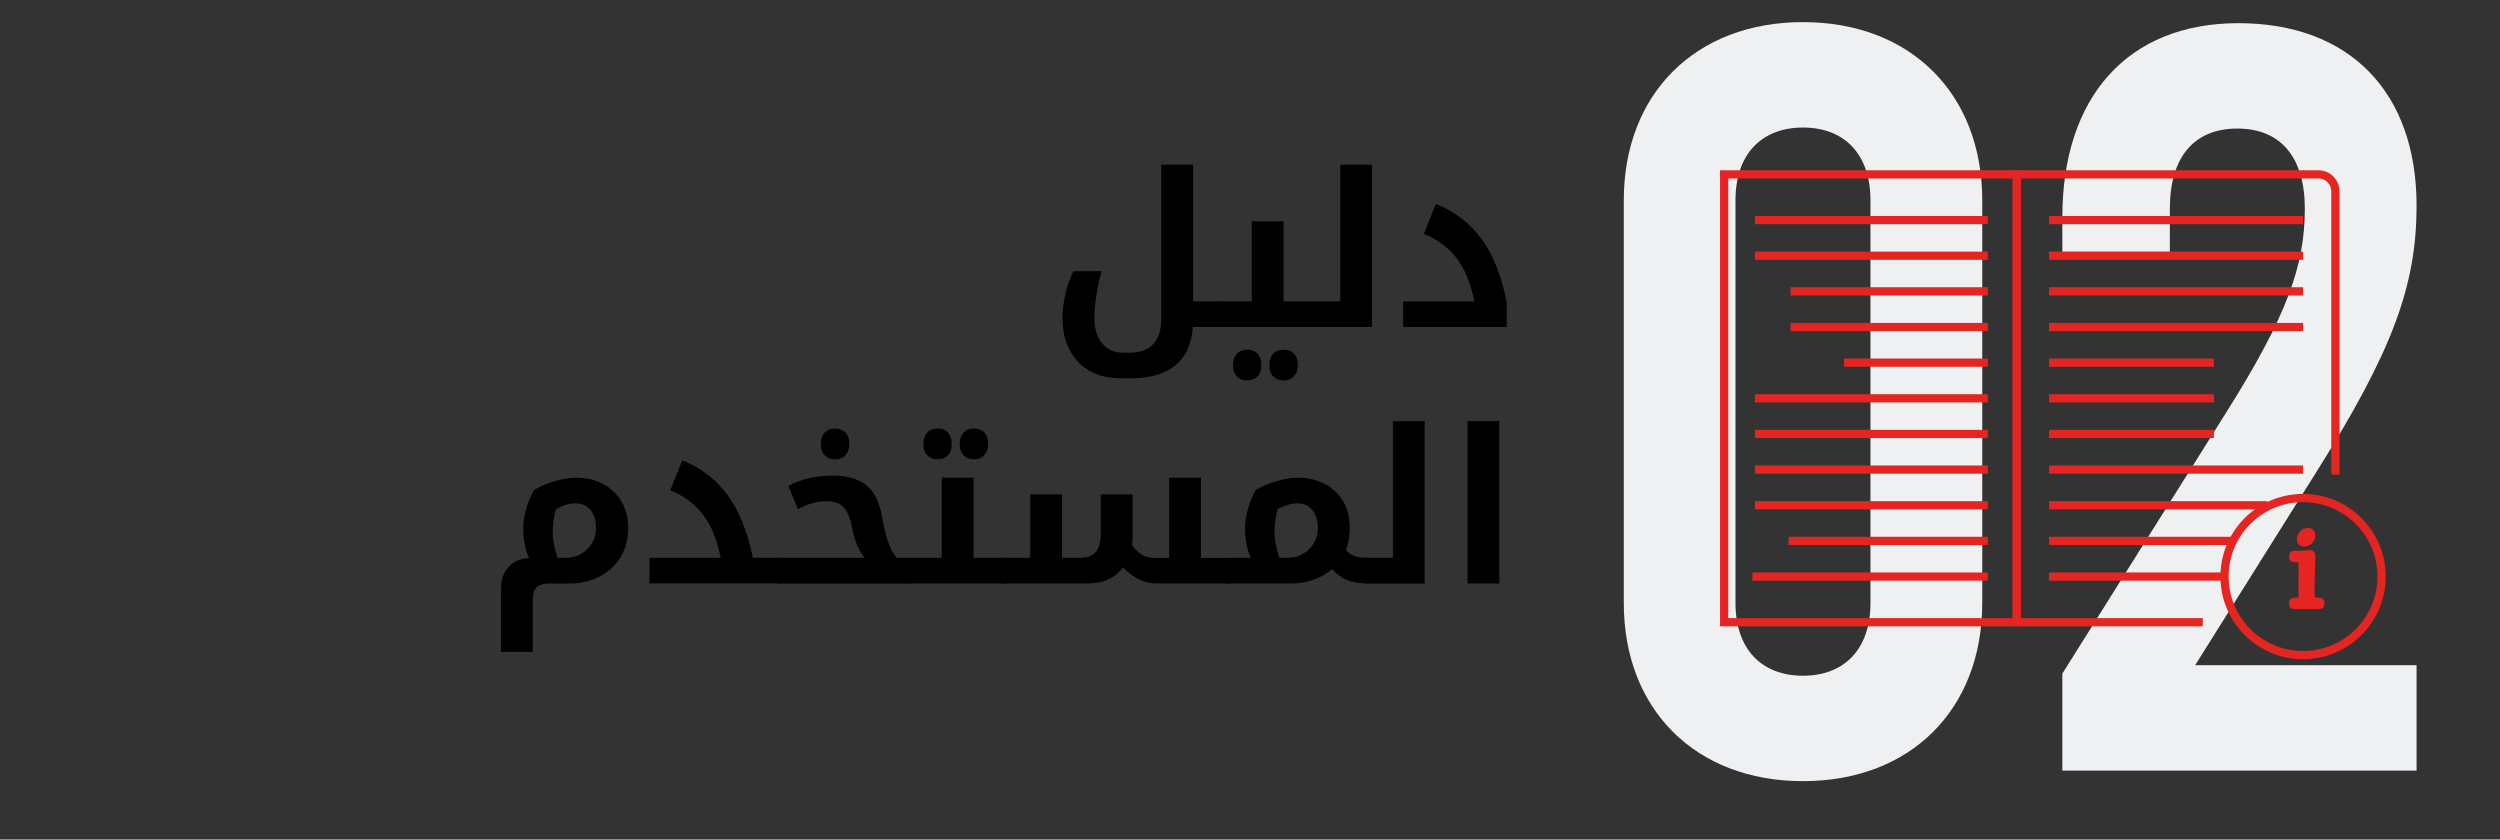 <?xml version="1.0" encoding="UTF-8"?>
<svg xmlns="http://www.w3.org/2000/svg" xmlns:xlink="http://www.w3.org/1999/xlink" version="1.1" id="Calque_1" x="0px" y="0px" viewBox="0 0 608.3 204.28" style="enable-background:new 0 0 608.3 204.28;" xml:space="preserve">
<rect x="0" y="0" width="608.3" height="204.28" fill="#333333" stroke="none"/>
<style type="text/css">
	.st0{fill:#EEF0F1;}
	.st1{fill:none;stroke:#E52521;stroke-width:2;stroke-miterlimit:10;}
	.st2{fill:#E52521;stroke:#E52521;stroke-width:2;stroke-miterlimit:10;}
</style>
<g>
	<path d="M272.67,92.06c-2.89,0-5.41-0.61-7.55-1.83c-2.14-1.22-3.77-2.93-4.9-5.14c-1.13-2.21-1.69-4.74-1.69-7.6   c0-1.96,0.24-3.96,0.71-6c0.47-2.04,1.13-3.87,1.96-5.5h6.86c-0.54,1.86-0.97,3.81-1.29,5.85c-0.32,2.04-0.48,3.94-0.48,5.7   c0,2.52,0.63,4.53,1.9,6.03s2.95,2.25,5.03,2.25h1.55c2.67,0,4.64-0.72,5.9-2.17c1.26-1.45,1.89-3.48,1.89-6.11V40.06h7.74v33.26   h6.78c0.17,0,0.25,0.07,0.25,0.2v5.79c0,0.17-0.08,0.25-0.25,0.25h-6.83c-0.63,8.33-5.72,12.49-15.29,12.49H272.67z"></path>
	<path d="M296.53,79.57c-0.17,0-0.25-0.08-0.25-0.25v-5.79c0-0.14,0.08-0.2,0.25-0.2h8.05v-19.5h7.74v19.5h7.82   c0.17,0,0.25,0.07,0.25,0.2v5.79c0,0.17-0.08,0.25-0.25,0.25H296.53z M303.49,92.57c-1.07,0-1.91-0.33-2.54-1   c-0.63-0.67-0.94-1.58-0.94-2.73c0-1.17,0.31-2.09,0.93-2.75c0.62-0.67,1.47-1,2.55-1c1.07,0,1.9,0.33,2.51,0.99   s0.91,1.58,0.91,2.77c0,1.19-0.31,2.1-0.94,2.76C305.35,92.24,304.52,92.57,303.49,92.57z M312.33,92.57c-1.07,0-1.91-0.33-2.54-1   c-0.63-0.67-0.94-1.58-0.94-2.73c0-1.17,0.31-2.09,0.93-2.75c0.62-0.67,1.47-1,2.55-1s1.93,0.33,2.54,1   c0.61,0.67,0.91,1.59,0.91,2.75c0,1.15-0.32,2.06-0.95,2.73C314.19,92.24,313.36,92.57,312.33,92.57z"></path>
	<path d="M319.61,79.57c-0.17,0-0.25-0.08-0.25-0.25v-5.79c0-0.14,0.08-0.2,0.25-0.2h6.5V40.06h7.74v39.51H319.61z"></path>
	<path d="M341.4,73.33h17.37c-0.71-3.2-1.58-5.78-2.6-7.76c-1.02-1.97-2.33-3.67-3.91-5.1c-1.58-1.43-3.52-2.62-5.8-3.57l2.92-7.29   c4.64,1.86,8.36,4.74,11.16,8.62s4.83,8.98,6.08,15.3v6.04H341.4V73.33z"></path>
	<path d="M121.9,143.42c0-2.27,0.59-4.07,1.78-5.41c1.18-1.34,2.86-2.08,5.03-2.23c-0.93-2.2-1.4-4.6-1.4-7.21   c0-1.52,0.26-3.17,0.79-4.95c0.52-1.78,1.15-3.25,1.88-4.42c1.56-0.91,3.28-1.64,5.18-2.17c1.9-0.53,3.6-0.8,5.1-0.8   c2.37,0,4.52,0.5,6.45,1.51s3.44,2.45,4.52,4.32c1.08,1.87,1.62,4.02,1.62,6.46c0,2.64-0.61,4.98-1.84,7.01   c-1.23,2.03-2.93,3.61-5.12,4.75s-4.6,1.7-7.24,1.7h-4.8c-1.56,0-2.65,0.31-3.28,0.93c-0.63,0.62-0.94,1.65-0.94,3.08v12.62h-7.74   V143.42z M134.49,129.66c0,1.76,0.4,3.78,1.19,6.07h1.98c2.08,0,3.83-0.7,5.24-2.11c1.41-1.41,2.12-3.11,2.12-5.1   c0-1.9-0.45-3.38-1.36-4.44c-0.91-1.07-2.09-1.6-3.57-1.6c-1.56,0-3.17,0.48-4.85,1.45C134.75,125.75,134.49,127.66,134.49,129.66z   "></path>
	<path d="M158.03,135.73h17.37c-0.71-3.2-1.58-5.79-2.6-7.76c-1.02-1.97-2.33-3.67-3.91-5.1c-1.58-1.43-3.52-2.62-5.8-3.57   l2.92-7.29c4.57,1.83,8.25,4.66,11.04,8.48s4.84,8.9,6.14,15.23h6.83c0.17,0,0.25,0.07,0.25,0.2v5.79c0,0.17-0.08,0.25-0.25,0.25   h-31.99V135.73z"></path>
	<path d="M189.49,141.97c-0.17,0-0.25-0.08-0.25-0.25v-5.79c0-0.14,0.08-0.2,0.25-0.2h21c-1.37-1.29-2.43-3.77-3.17-7.44   c-0.47-2.34-1.17-3.97-2.09-4.91c-0.92-0.94-2.31-1.41-4.15-1.41c-1.22,0-2.36,0.15-3.43,0.46s-2.23,0.8-3.48,1.5l-2.34-5.71   c3.1-1.66,6.72-2.49,10.87-2.49c3.47,0,6.17,0.78,8.1,2.34s3.2,4.12,3.81,7.69c0.9,5.16,2.11,8.49,3.63,9.98h3.38   c0.19,0,0.28,0.07,0.28,0.2v5.79c0,0.17-0.09,0.25-0.28,0.25H189.49z M203.22,111.76c-1.08,0-1.94-0.33-2.56-1   c-0.63-0.67-0.94-1.58-0.94-2.73c0-1.17,0.31-2.09,0.93-2.75c0.62-0.67,1.48-1,2.58-1c1.05,0,1.88,0.33,2.5,0.99   c0.62,0.66,0.93,1.58,0.93,2.77c0,1.15-0.32,2.06-0.95,2.73S204.24,111.76,203.22,111.76z"></path>
	<path d="M221.1,141.97c-0.17,0-0.25-0.08-0.25-0.25v-5.79c0-0.14,0.08-0.2,0.25-0.2h8.05v-19.5h7.74v19.5h7.82   c0.17,0,0.25,0.07,0.25,0.2v5.79c0,0.17-0.08,0.25-0.25,0.25H221.1z M228.16,111.76c-1.07,0-1.91-0.33-2.54-1   c-0.63-0.67-0.94-1.58-0.94-2.73c0-1.17,0.31-2.09,0.93-2.75c0.62-0.67,1.47-1,2.55-1c1.07,0,1.9,0.33,2.51,0.99   s0.91,1.58,0.91,2.77s-0.31,2.1-0.94,2.75C230.02,111.43,229.19,111.76,228.16,111.76z M236.99,111.76c-1.07,0-1.91-0.33-2.54-1   c-0.63-0.67-0.94-1.58-0.94-2.73c0-1.17,0.31-2.09,0.93-2.75c0.62-0.67,1.47-1,2.55-1c1.08,0,1.93,0.33,2.54,1s0.91,1.59,0.91,2.75   c0,1.15-0.32,2.06-0.95,2.73S238.03,111.76,236.99,111.76z"></path>
	<path d="M298.97,135.73c0.19,0,0.28,0.07,0.28,0.2v5.79c0,0.17-0.09,0.25-0.28,0.25H281.4c-2.93,0-5.65-1.3-8.15-3.91   c-1.95,2.61-4.84,3.91-8.68,3.91h-20.39c-0.17,0-0.25-0.08-0.25-0.25v-5.79c0-0.14,0.08-0.2,0.25-0.2h6.5v-15.44h7.74v15.44h4.42   c1.73,0,2.99-0.48,3.8-1.43c0.8-0.96,1.21-2.48,1.21-4.58v-9.42h7.74v10.03c0,0.85-0.05,1.62-0.15,2.34   c0.85,1.13,1.69,1.93,2.54,2.39c0.85,0.46,1.94,0.69,3.28,0.69h3.22v-19.5h7.74v19.5H298.97z"></path>
	<path d="M304.33,135.73c-0.93-2.13-1.4-4.52-1.4-7.16c0-1.51,0.25-3.13,0.76-4.88s1.13-3.24,1.88-4.49   c1.68-0.96,3.46-1.7,5.34-2.21s3.54-0.76,4.96-0.76c2.37,0,4.52,0.51,6.46,1.52s3.44,2.45,4.51,4.3s1.6,4.01,1.6,6.46   c0,1.9-0.32,3.68-0.96,5.36c0.63,0.68,1.34,1.16,2.15,1.43s1.82,0.42,3.03,0.42h0.28c0.17,0,0.25,0.07,0.25,0.2v5.79   c0,0.17-0.08,0.25-0.25,0.25h-0.28c-1.83,0-3.42-0.26-4.76-0.77s-2.62-1.42-3.82-2.7c-1.32,1.15-2.83,2.02-4.54,2.6   s-3.47,0.88-5.28,0.88h-15.79c-0.17,0-0.25-0.08-0.25-0.25v-5.79c0-0.14,0.08-0.2,0.25-0.2H304.33z M310.12,129.66   c0,1.76,0.4,3.78,1.19,6.07h1.96c2.1,0,3.86-0.7,5.27-2.11s2.12-3.11,2.12-5.1c0-1.84-0.45-3.31-1.35-4.41s-2.09-1.64-3.58-1.64   c-1.56,0-3.17,0.48-4.85,1.45C310.37,125.75,310.12,127.66,310.12,129.66z"></path>
	<path d="M332.41,141.97c-0.17,0-0.25-0.08-0.25-0.25v-5.79c0-0.14,0.08-0.2,0.25-0.2h6.5v-33.26h7.74v39.51H332.41z"></path>
	<path d="M357.07,102.46h7.74v39.51h-7.74V102.46z"></path>
</g>
<g>
	<path class="st0" d="M395.1,146.72V48.73c0-25.91,17.44-43.35,43.61-43.35c26.17,0,43.61,17.44,43.61,43.35v97.99   c0,25.91-17.44,43.35-43.61,43.35C412.54,190.07,395.1,172.63,395.1,146.72z M455.12,146.72V48.73c0-11.29-6.41-17.7-16.42-17.7   c-10,0-16.42,6.41-16.42,17.7v97.99c0,11.29,6.41,17.7,16.42,17.7S455.12,158.01,455.12,146.72z"></path>
	<path class="st0" d="M534.13,161.85H588v25.65h-86.19v-23.6l39.76-63.36c14.88-23.6,19.24-35.91,19.24-49.76   c0-12.57-5.9-19.5-16.42-19.5c-10.52,0-16.42,6.93-16.42,19.5V61.3h-26.16v-8.46c0-29.24,15.9-47.2,42.84-47.2S588,22.31,588,50.02   c0,19.5-5.9,35.4-24.11,64.39L534.13,161.85z"></path>
</g>
<g>
	<g>
		<path class="st1" d="M535.98,151.4h-45.26V42.43h73.39c2.28,0,4.13,1.85,4.13,4.13v68.92"></path>
		<polygon class="st1" points="419.52,42.43 490.72,42.43 490.72,151.4 446.43,151.4 419.52,151.4 419.52,46.57   "></polygon>
		<g>
			<line class="st1" x1="498.58" y1="53.55" x2="560.38" y2="53.55"></line>
			<line class="st1" x1="498.58" y1="62.22" x2="560.38" y2="62.22"></line>
			<line class="st1" x1="498.58" y1="70.89" x2="560.38" y2="70.89"></line>
			<line class="st1" x1="498.58" y1="79.57" x2="560.38" y2="79.57"></line>
			<line class="st1" x1="498.58" y1="88.24" x2="538.69" y2="88.24"></line>
			<line class="st1" x1="498.58" y1="96.92" x2="538.69" y2="96.92"></line>
			<line class="st1" x1="498.58" y1="105.59" x2="538.69" y2="105.59"></line>
			<line class="st1" x1="498.58" y1="114.26" x2="560.38" y2="114.26"></line>
			<line class="st1" x1="498.58" y1="122.94" x2="551.7" y2="122.94"></line>
			<line class="st1" x1="498.58" y1="131.61" x2="543.03" y2="131.61"></line>
			<line class="st1" x1="498.58" y1="140.29" x2="540.86" y2="140.29"></line>
		</g>
		<g>
			<line class="st1" x1="427.02" y1="53.55" x2="483.67" y2="53.55"></line>
			<line class="st1" x1="427.02" y1="62.22" x2="483.67" y2="62.22"></line>
			<line class="st1" x1="435.69" y1="70.89" x2="483.67" y2="70.89"></line>
			<line class="st1" x1="435.69" y1="79.57" x2="483.67" y2="79.57"></line>
			<line class="st1" x1="448.7" y1="88.24" x2="483.67" y2="88.24"></line>
			<line class="st1" x1="427.02" y1="96.92" x2="483.67" y2="96.92"></line>
			<line class="st1" x1="427.02" y1="105.59" x2="483.67" y2="105.59"></line>
			<line class="st1" x1="427.02" y1="114.26" x2="483.67" y2="114.26"></line>
			<line class="st1" x1="483.67" y1="122.94" x2="427.02" y2="122.94"></line>
			<line class="st1" x1="483.67" y1="131.61" x2="435.2" y2="131.61"></line>
			<line class="st1" x1="483.67" y1="140.29" x2="426.41" y2="140.29"></line>
		</g>
		<circle class="st1" cx="560.38" cy="140.29" r="19.11"></circle>
		<g>
			<path class="st2" d="M564.56,147.06c0,0.09-0.05,0.13-0.16,0.13h-6.29c-0.09,0-0.13-0.05-0.13-0.16v-0.41     c0-0.12,0.03-0.19,0.11-0.19h1.92c0.17,0,0.25-0.09,0.25-0.28c0-0.05,0-1.12,0.01-3.21c0.01-2.09,0.01-3.24,0.01-3.46     c0-1.38-0.01-2.2-0.04-2.47c-0.1-0.82-0.34-1.23-0.72-1.23h-1.31c-0.14,0-0.21-0.04-0.21-0.13v-0.47c0-0.11,0.04-0.17,0.13-0.17     h0.78c0.82,0,1.61-0.04,2.37-0.11c0.56-0.05,0.82-0.08,0.78-0.08c0.2,0,0.31,0.14,0.31,0.41c0,0.03-0.03,1.34-0.1,3.94     c-0.06,2.6-0.1,3.96-0.1,4.08c0,2.12,0.22,3.18,0.65,3.18h1.6c0.09,0,0.13,0.04,0.13,0.13v0.5H564.56z M562.38,130.31     c0,0.47-0.21,0.88-0.64,1.24c-0.36,0.31-0.7,0.47-1.02,0.47c-0.58,0-0.87-0.29-0.87-0.86c0-0.34,0.15-0.69,0.44-1.05     c0.35-0.42,0.79-0.64,1.3-0.64C562.12,129.47,562.38,129.75,562.38,130.31z"></path>
		</g>
	</g>
</g>
</svg>
